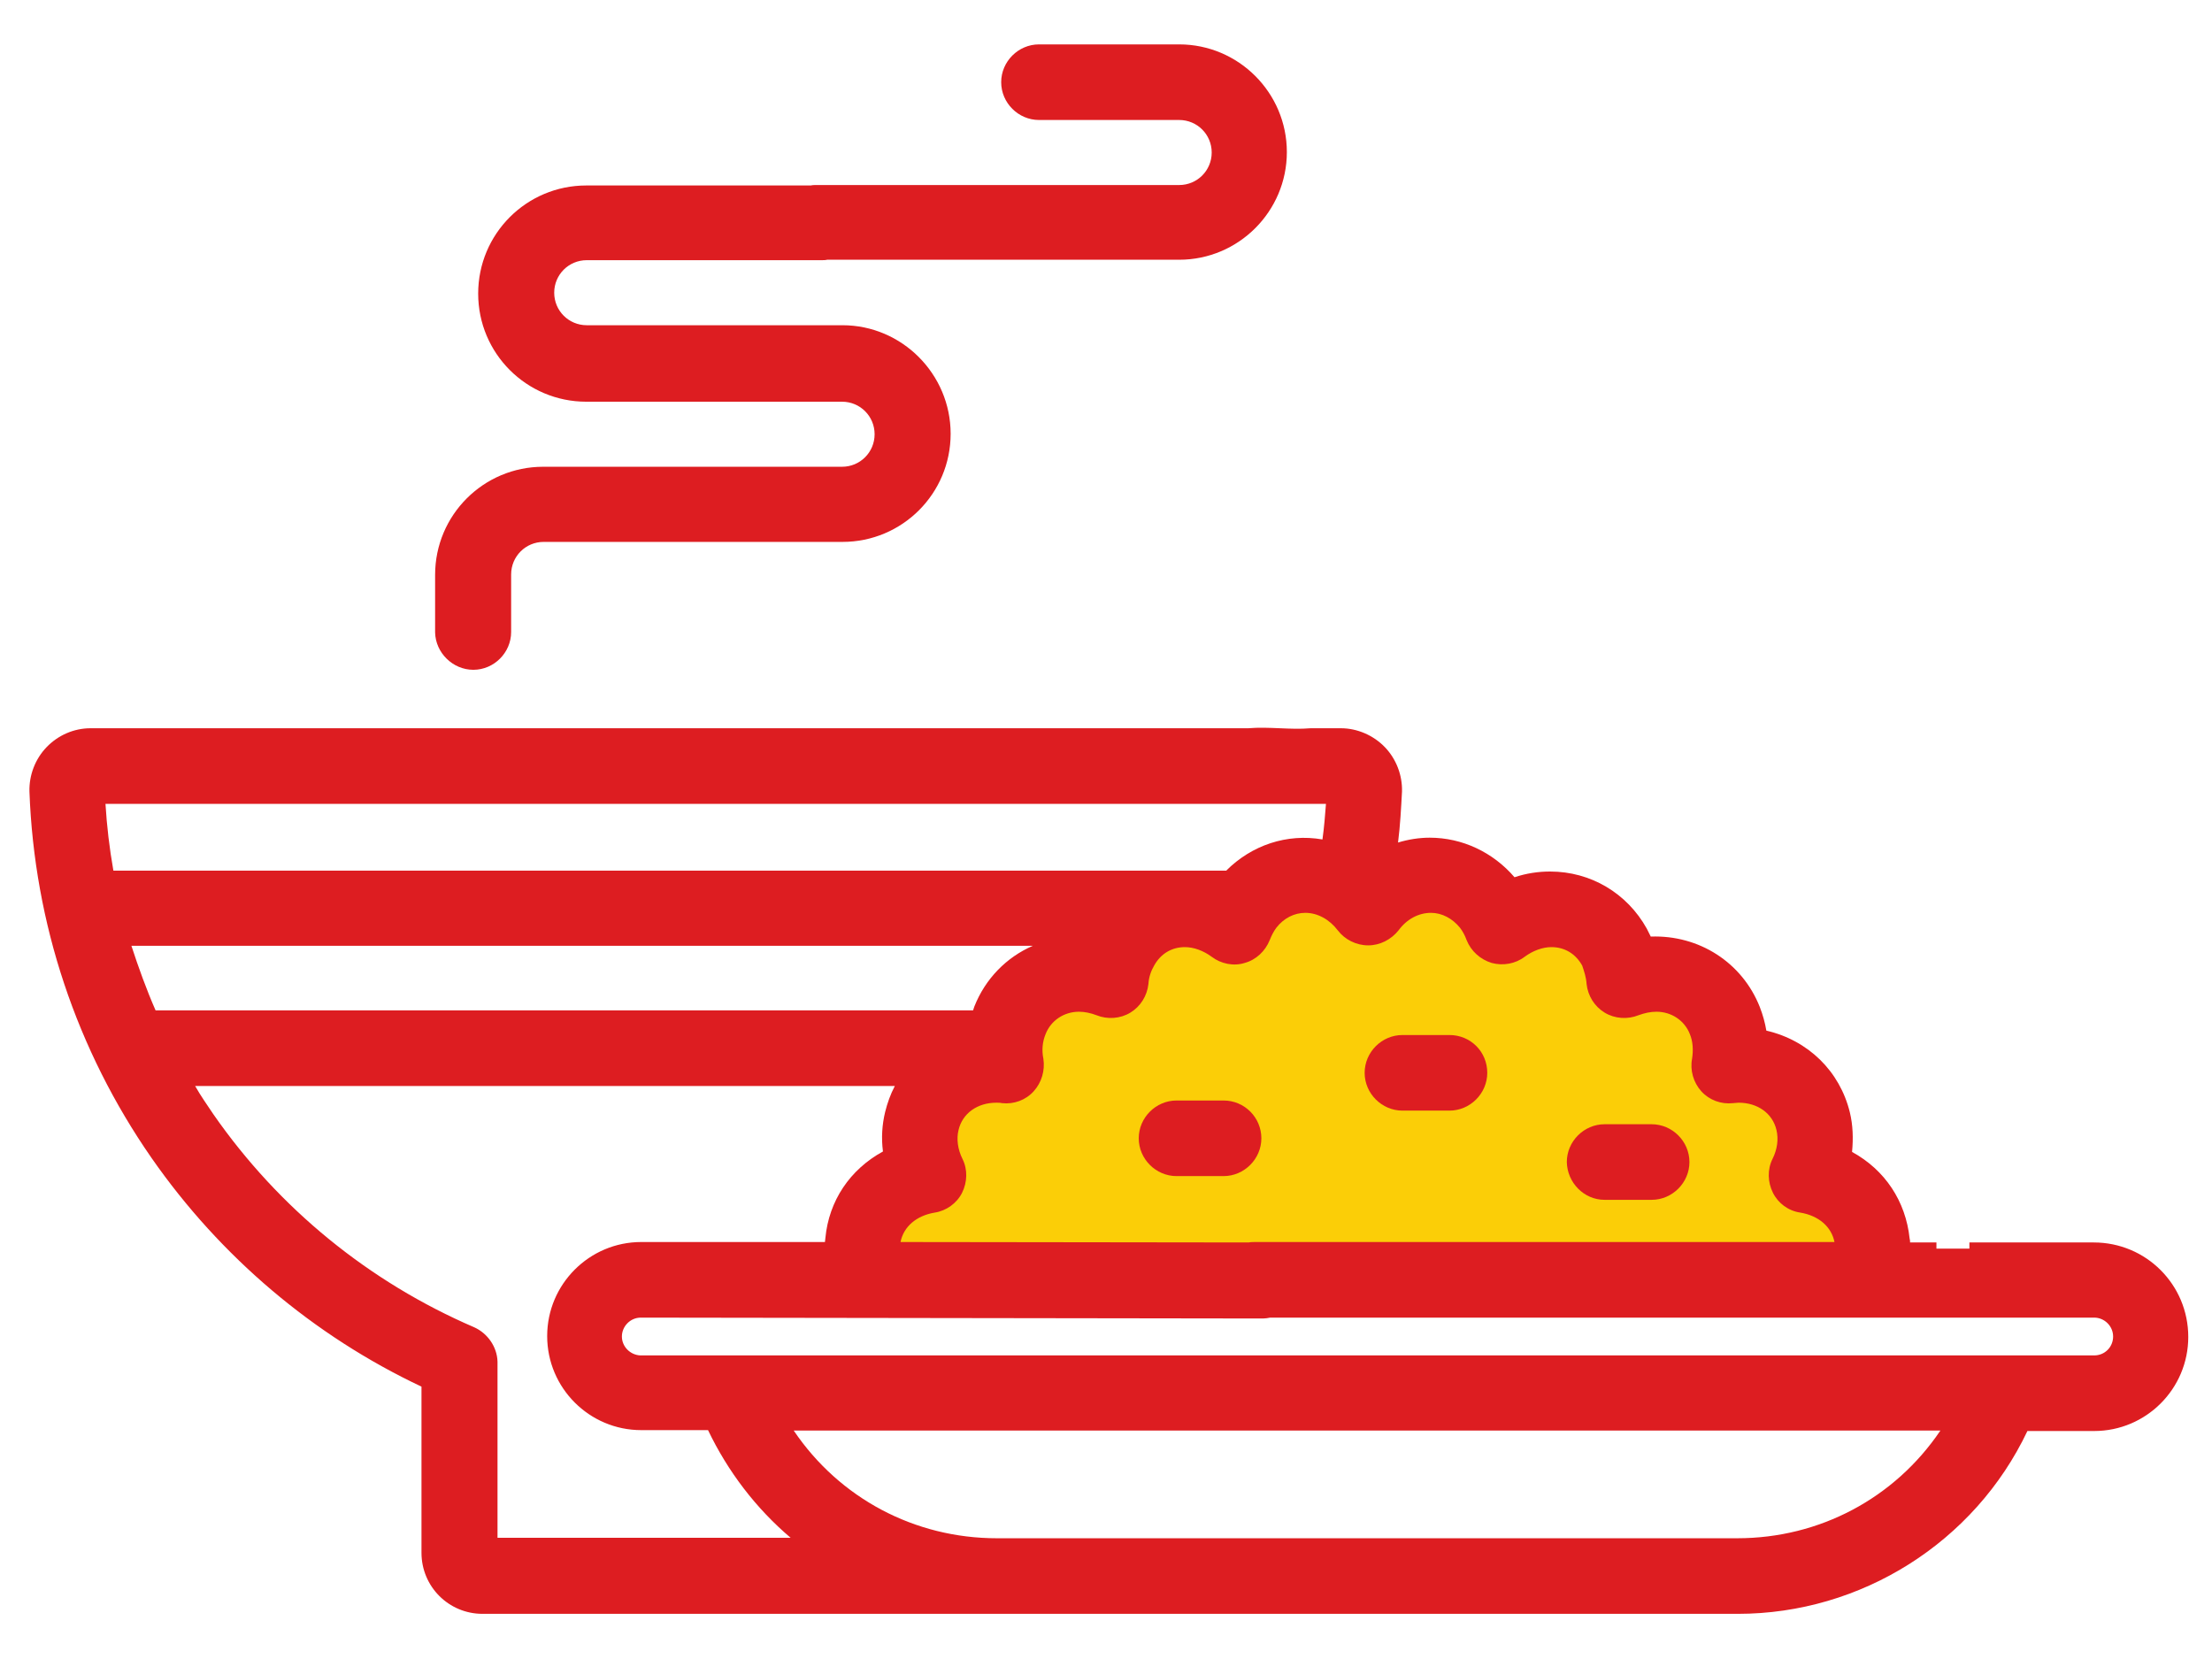 <?xml version="1.0" encoding="utf-8"?>
<!-- Generator: Adobe Illustrator 23.0.6, SVG Export Plug-In . SVG Version: 6.00 Build 0)  -->
<svg version="1.1" id="Слой_1" xmlns:svgjs="http://svgjs.com/svgjs"
	 xmlns="http://www.w3.org/2000/svg" xmlns:xlink="http://www.w3.org/1999/xlink" x="0px" y="0px" viewBox="0 0 503.3 377.4"
	 style="enable-background:new 0 0 503.3 377.4;" xml:space="preserve">
<style type="text/css">
	.st0{fill:#FBCE07;}
	.st1{fill:#DD1D21;}
</style>
<polygon class="st0" points="416.3,271.5 405.8,245.7 383,222.6 337,206.4 311.1,202.9 279.9,206.4 247.8,222.6 225.2,244 
	211.3,259 196,284.1 196,290.6 430.6,290.6 "/>
<g>
	<path class="st1" d="M476.4,282.7h-28.3v1.4l-7.5,0v-1.4h-6c0-0.3,0-0.6-0.1-0.9c-0.9-8.5-5.6-15.6-13.1-19.7
		c0.3-3.1,0.2-6.1-0.5-9c-2.3-9.4-9.5-16.4-19-18.6c-0.3-1.8-0.8-3.6-1.5-5.4c-4-10.1-13.8-16.4-24.8-16c-0.3-0.6-0.6-1.2-0.9-1.8
		c-4.5-8.1-12.8-13-22-13c-2.7,0-5.4,0.4-8.1,1.3c-4.9-5.7-11.9-9-19.3-9c-2.4,0-4.9,0.4-7.2,1.1c0.5-4,0.7-7.9,0.9-11.6
		c0.1-3.7-1.3-7.4-3.9-10.1c-2.6-2.7-6.3-4.3-10-4.3h-6.8l-0.1,0c-2.3,0.2-4.7,0.1-7,0c-2.4-0.1-4.8-0.2-7.2,0H20.6
		c-3.8,0-7.4,1.6-10,4.3c-2.6,2.7-4,6.4-3.9,10.1c1.1,30,10.7,58.8,27.8,83.4c15.6,22.4,36.8,40.4,61.4,52v37.8
		c0,7.7,6.2,13.9,13.9,13.9h285.6c28.1,0,53.9-16.3,65.9-41.6h15.2c11.8,0,21.4-9.6,21.4-21.4C497.9,292.3,488.3,282.7,476.4,282.7z
		 M107.9,302c-23.9-10.3-44.4-27-59.3-48.4c-1.4-2.1-2.9-4.2-4.2-6.5h159.2c-1,1.9-1.7,3.9-2.2,5.9c-0.7,2.9-0.9,5.9-0.5,9
		c-7.5,4.1-12.3,11.2-13.1,19.7c0,0.3-0.1,0.6-0.1,0.9h-41.8c-11.8,0-21.4,9.6-21.4,21.4s9.6,21.4,21.4,21.4h15.2
		c4.5,9.4,10.9,17.8,18.8,24.5h-66.7v-40.1C113.1,306.5,111,303.4,107.9,302z M361,223.9c0.3,2.7,1.8,5.1,4.1,6.5
		c2.3,1.4,5.2,1.6,7.7,0.6c1.4-0.5,2.7-0.8,4.1-0.8c3.4,0,6.4,2,7.6,5.1c0.7,1.7,0.8,3.6,0.5,5.6c-0.5,2.6,0.3,5.4,2.1,7.4
		c1.8,2,4.5,3,7.2,2.7c0.4,0,0.9-0.1,1.3-0.1c4.3,0,7.7,2.4,8.6,6.2c0.5,2.1,0.2,4.4-0.9,6.6c-1.2,2.4-1.1,5.3,0.1,7.7
		c1.2,2.4,3.5,4.1,6.2,4.5c4.2,0.7,7.1,3.2,7.8,6.7H285.7c-0.5,0-1.1,0-1.6,0.1l-79.2-0.1c0.7-3.5,3.6-6,7.8-6.7
		c2.6-0.4,5-2.1,6.2-4.5c1.2-2.4,1.3-5.3,0.1-7.7c-1.1-2.2-1.4-4.6-0.9-6.6c0.9-3.8,4.3-6.2,8.6-6.2c0.4,0,0.9,0,1.3,0.1
		c2.7,0.3,5.4-0.7,7.2-2.7c1.8-2,2.6-4.7,2.2-7.4c-0.4-2-0.2-3.9,0.5-5.6c1.2-3.1,4.2-5.1,7.6-5.1c1.3,0,2.7,0.3,4,0.8
		c2.5,1,5.4,0.8,7.7-0.6c2.3-1.4,3.8-3.8,4.1-6.5c0.1-1.6,0.6-3,1.3-4.2c1.5-2.7,4-4.2,7-4.2c2,0,4.2,0.8,6.1,2.2
		c2.1,1.6,5,2.2,7.5,1.4c2.6-0.7,4.7-2.7,5.7-5.2c0.4-1,0.9-2,1.5-2.8c1.7-2.2,4.1-3.4,6.6-3.4c2.8,0,5.5,1.5,7.4,4
		c1.6,2.1,4.2,3.4,6.9,3.4c2.7,0,5.2-1.3,6.9-3.4c1.9-2.6,4.6-4,7.4-4c2.5,0,4.9,1.3,6.6,3.4c0.6,0.8,1.1,1.7,1.5,2.8
		c1,2.5,3.1,4.4,5.7,5.2c2.6,0.7,5.4,0.2,7.5-1.4c1.9-1.4,4.1-2.2,6.1-2.2c3,0,5.5,1.5,7,4.2C360.4,220.9,360.9,222.3,361,223.9z
		 M235,215.2c-6,2.6-10.8,7.5-13.3,13.8c-0.1,0.3-0.2,0.6-0.3,0.9h-186c-2.1-4.8-3.9-9.8-5.5-14.7H235z M141.5,304.1
		c0-2.3,1.9-4.3,4.3-4.3l141.6,0.2c0.5,0,1.1-0.1,1.6-0.2h187.5c2.3,0,4.3,1.9,4.3,4.3s-1.9,4.3-4.3,4.3H145.7
		C143.4,308.3,141.5,306.4,141.5,304.1z M300.9,191c-8.1-1.4-16.1,1.3-21.9,7.1H25.8c-0.9-5.1-1.5-10.2-1.8-15.2h277.7
		C301.5,185.5,301.3,188.1,300.9,191z M441.5,325.5c-10.4,15.4-27.5,24.5-46.2,24.5H226.8c-18.7,0-35.8-9.1-46.2-24.5H441.5z"/>
	<path class="st1" d="M329.8,235.5h-10.7c-4.7,0-8.6,3.9-8.6,8.6c0,4.7,3.9,8.6,8.6,8.6h10.7c4.7,0,8.6-3.9,8.6-8.6
		C338.4,239.3,334.6,235.5,329.8,235.5z"/>
	<path class="st1" d="M278.4,250.4h-10.7c-4.7,0-8.6,3.9-8.6,8.6s3.9,8.6,8.6,8.6h10.7c4.7,0,8.6-3.9,8.6-8.6
		S283.2,250.4,278.4,250.4z"/>
	<path class="st1" d="M365.1,273h10.7c4.7,0,8.6-3.9,8.6-8.6c0-4.7-3.9-8.6-8.6-8.6h-10.7c-4.7,0-8.6,3.9-8.6,8.6
		C356.6,269.1,360.4,273,365.1,273z"/>
	<path class="st1" d="M107.7,152.4c4.7,0,8.6-3.9,8.6-8.6v-13.1c0-4.1,3.3-7.4,7.4-7.4h68c13.6,0,24.6-11,24.6-24.6
		S205.2,74,191.7,74h-58.2c-4.1,0-7.4-3.3-7.4-7.4c0-4.1,3.3-7.4,7.4-7.4H187c0.4,0,0.8,0,1.2-0.1h80.1c13.5,0,24.5-11,24.5-24.5
		c0-13.5-11-24.5-24.5-24.5h-31.9c-4.7,0-8.6,3.9-8.6,8.6s3.9,8.6,8.6,8.6h31.9c4.1,0,7.4,3.3,7.4,7.4c0,4.1-3.3,7.4-7.4,7.4h-82.6
		c-0.4,0-0.8,0-1.2,0.1h-51.1c-13.6,0-24.6,11-24.6,24.6c0,13.6,11,24.6,24.6,24.6h58.2c4.1,0,7.4,3.3,7.4,7.4s-3.3,7.4-7.4,7.4h-68
		c-13.6,0-24.6,11-24.6,24.6v13.1C99.1,148.5,103,152.4,107.7,152.4z"/>
</g>
</svg>

